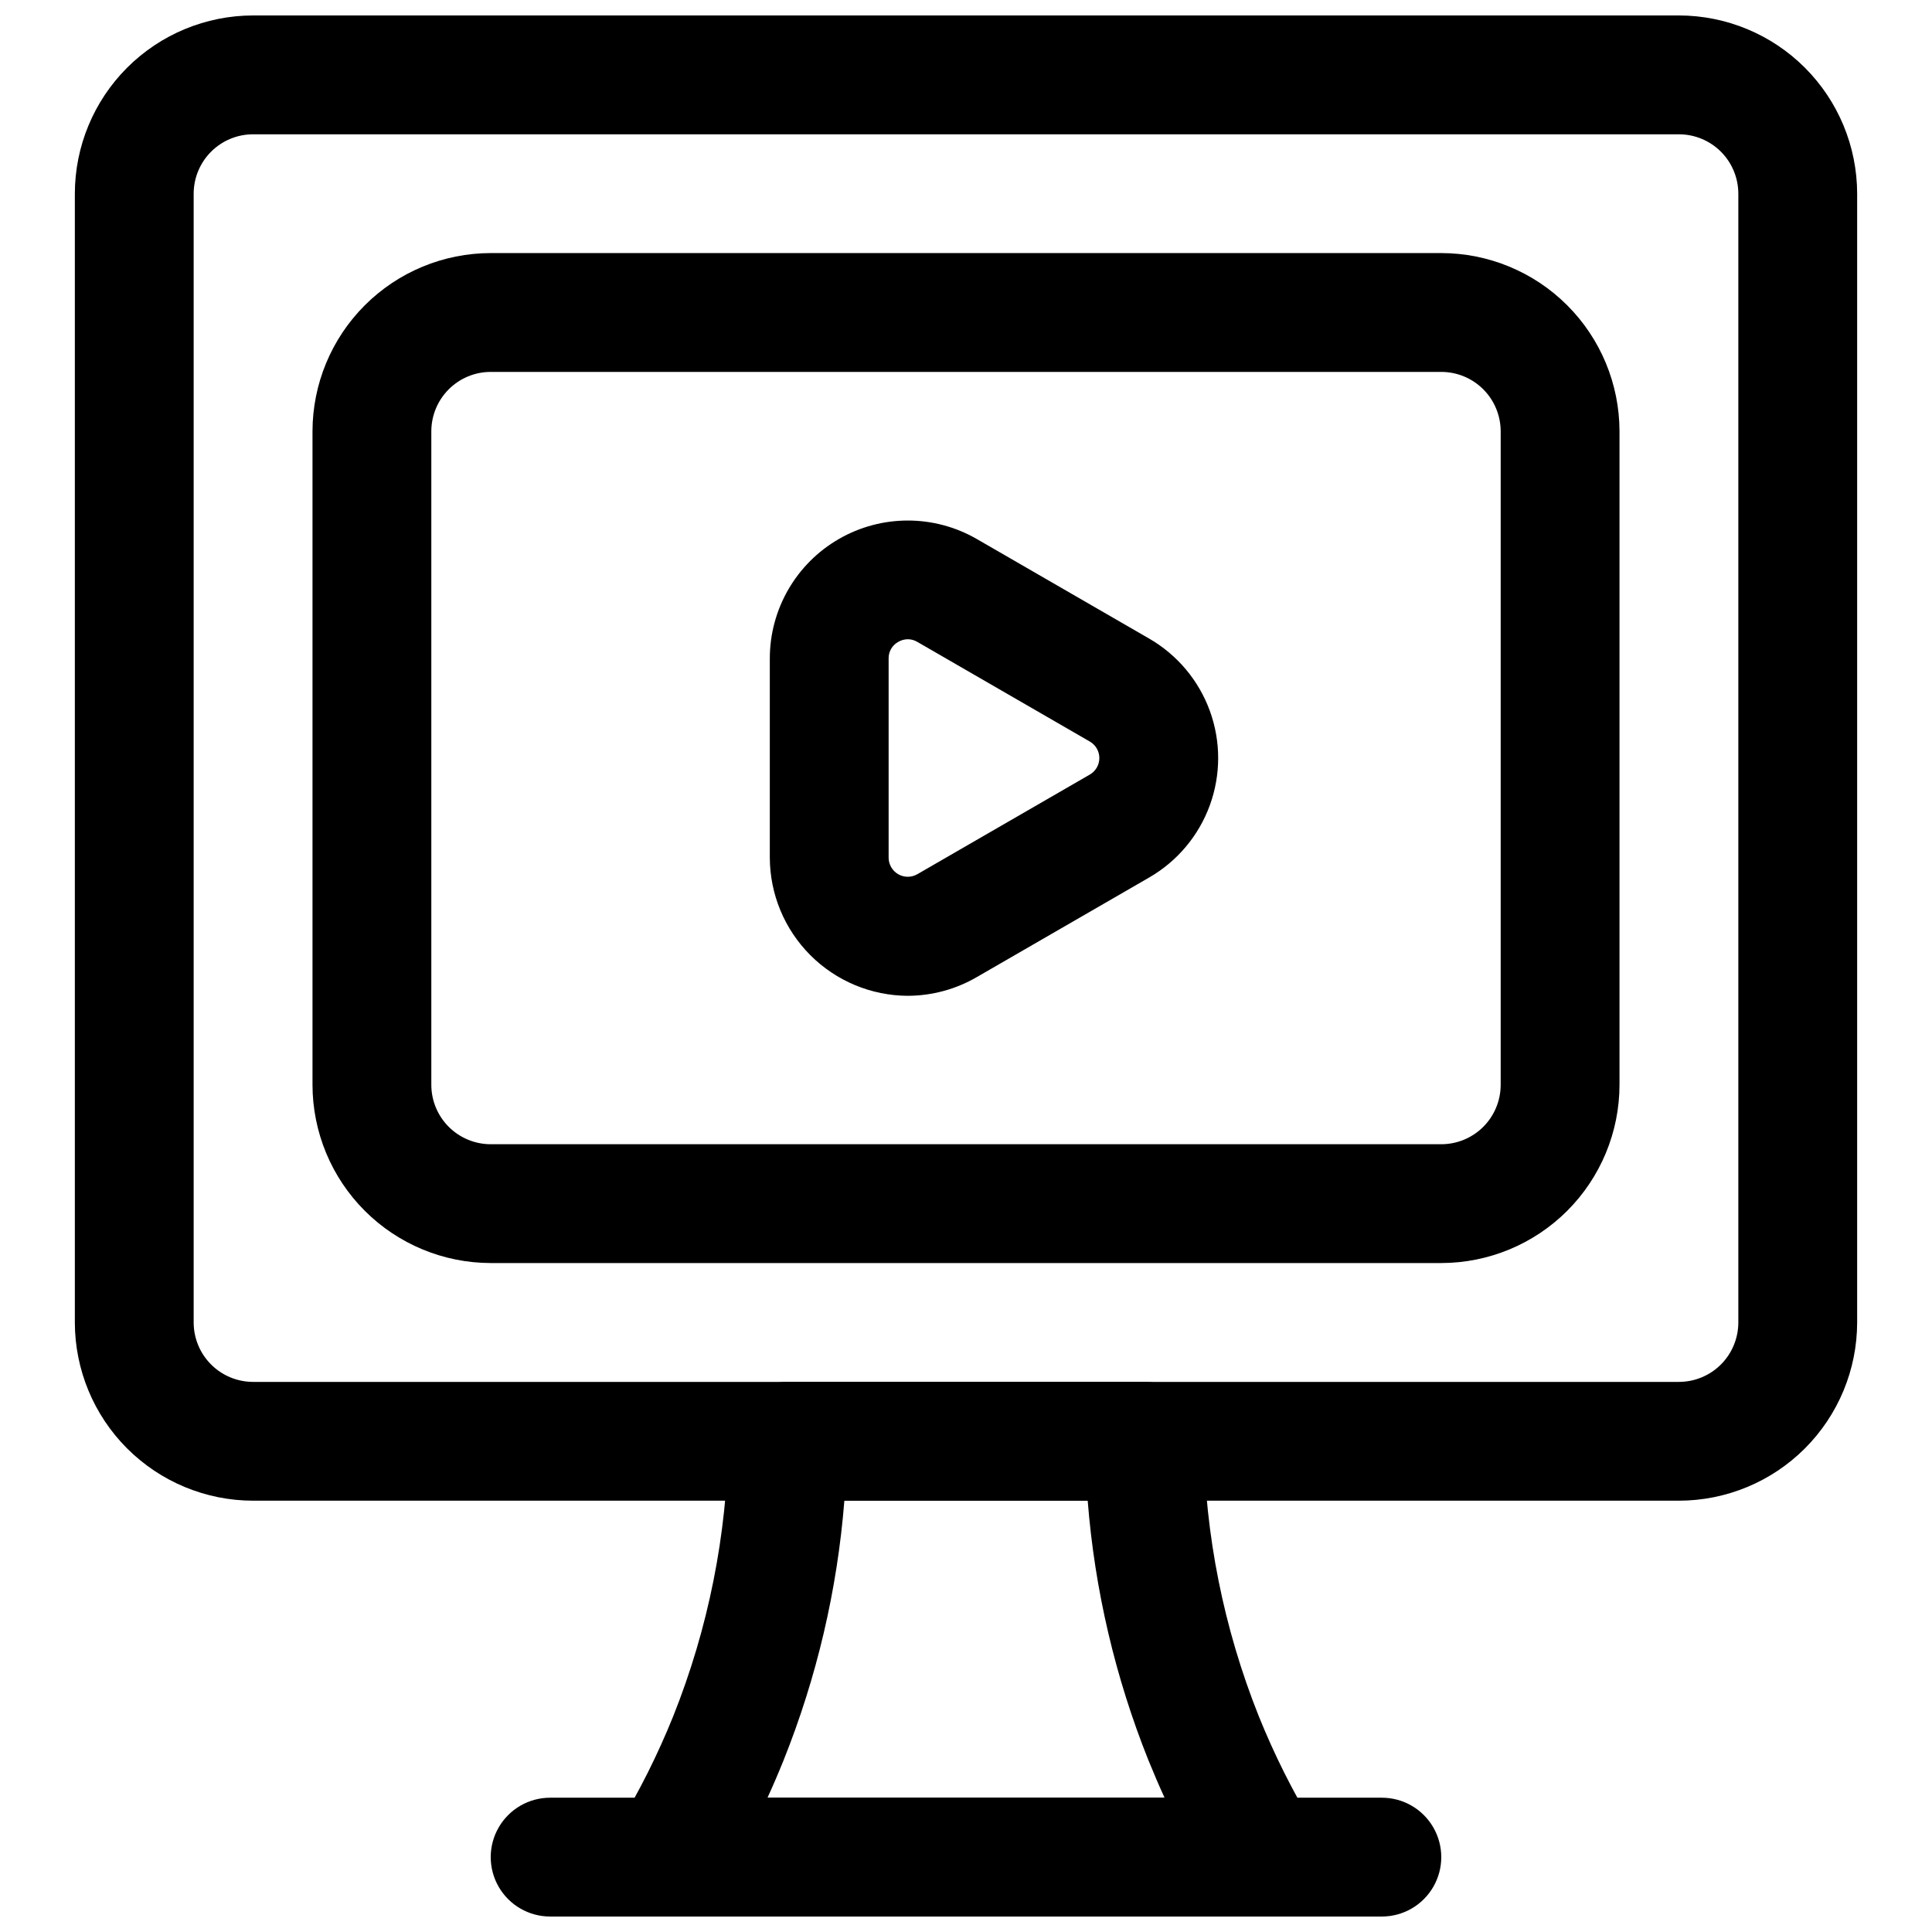 <?xml version="1.0" encoding="UTF-8"?>
<!-- Uploaded to: ICON Repo, www.svgrepo.com, Generator: ICON Repo Mixer Tools -->
<svg width="800px" height="800px" version="1.1" viewBox="144 144 512 512" xmlns="http://www.w3.org/2000/svg">
 <defs>
  <clipPath id="c">
   <path d="m163 148.09h474v393.91h-474z"/>
  </clipPath>
  <clipPath id="b">
   <path d="m305 510h190v141.9h-190z"/>
  </clipPath>
  <clipPath id="a">
   <path d="m274 620h252v31.902h-252z"/>
  </clipPath>
 </defs>
 <g clip-path="url(#c)">
  <path d="m588.93 541.7h-377.86c-12.523-0.016-24.527-4.996-33.383-13.848-8.855-8.855-13.836-20.863-13.852-33.387v-299.14c0.016-12.52 4.996-24.527 13.852-33.383 8.855-8.852 20.859-13.832 33.383-13.848h377.86c12.523 0.016 24.531 4.996 33.383 13.848 8.855 8.855 13.836 20.863 13.852 33.383v299.14c-0.016 12.523-4.996 24.531-13.852 33.387-8.852 8.852-20.859 13.832-33.383 13.848zm-377.86-362.11c-4.176 0.004-8.18 1.66-11.129 4.613-2.953 2.953-4.613 6.957-4.617 11.129v299.14c0.004 4.176 1.664 8.18 4.617 11.133 2.949 2.949 6.953 4.609 11.129 4.613h377.86c4.176-0.004 8.18-1.664 11.133-4.613 2.949-2.953 4.609-6.957 4.613-11.133v-299.14c-0.004-4.172-1.664-8.176-4.613-11.129-2.953-2.953-6.957-4.609-11.133-4.613z"/>
 </g>
 <path d="m384.57 407.9c-9.695-0.043-18.98-3.918-25.828-10.777-6.848-6.863-10.707-16.152-10.734-25.848v-52.766c0.004-13.062 6.973-25.129 18.285-31.66 11.309-6.531 25.242-6.535 36.559-0.012l45.695 26.398c7.441 4.297 13.133 11.078 16.074 19.152 2.941 8.078 2.941 16.93 0 25.008-2.941 8.074-8.633 14.855-16.074 19.152l-45.695 26.398c-5.555 3.227-11.859 4.934-18.281 4.953zm0.016-94.496c-0.898 0.012-1.777 0.254-2.555 0.707-1.594 0.883-2.57 2.574-2.535 4.398v52.77-0.004c0 1.812 0.965 3.488 2.535 4.398 1.57 0.906 3.504 0.906 5.074 0l45.695-26.398c1.57-0.902 2.539-2.574 2.539-4.383 0-1.809-0.969-3.481-2.539-4.383l-45.695-26.398c-0.762-0.457-1.637-0.703-2.527-0.707z"/>
 <path d="m525.95 478.72h-251.9c-12.523-0.016-24.527-4.996-33.383-13.848-8.855-8.855-13.836-20.863-13.852-33.383v-173.19c0.016-12.52 4.996-24.527 13.852-33.383 8.855-8.855 20.859-13.836 33.383-13.848h251.9c12.523 0.012 24.531 4.992 33.383 13.848 8.855 8.855 13.836 20.863 13.852 33.383v173.19c-0.016 12.52-4.996 24.527-13.852 33.383-8.852 8.852-20.859 13.832-33.383 13.848zm-251.9-236.16c-4.176 0-8.18 1.66-11.129 4.613-2.953 2.953-4.613 6.957-4.617 11.129v173.19c0.004 4.172 1.664 8.176 4.617 11.129 2.949 2.953 6.953 4.609 11.129 4.613h251.9c4.176-0.004 8.18-1.66 11.133-4.613 2.949-2.953 4.609-6.957 4.613-11.129v-173.19c-0.004-4.172-1.664-8.176-4.613-11.129-2.953-2.953-6.957-4.613-11.133-4.613z"/>
 <g clip-path="url(#b)">
  <path d="m478.72 651.9h-157.44c-3.742 0.004-7.359-1.328-10.211-3.754-2.848-2.422-4.742-5.781-5.34-9.477-0.594-3.691 0.141-7.481 2.082-10.676 5.648-9.324 10.535-19.086 14.609-29.199 9.293-23.277 14.246-48.059 14.605-73.125 0.07-4.125 1.762-8.059 4.707-10.953 2.945-2.891 6.906-4.512 11.035-4.512h94.465c4.129 0 8.09 1.621 11.035 4.512 2.945 2.894 4.637 6.828 4.711 10.953 0.359 25.066 5.309 49.848 14.605 73.125 4.074 10.113 8.957 19.875 14.605 29.199 1.941 3.195 2.68 6.984 2.082 10.676-0.598 3.695-2.492 7.055-5.34 9.477-2.852 2.426-6.469 3.758-10.211 3.754zm-131.33-31.488h105.23c-1.492-3.258-2.906-6.551-4.25-9.871h-0.004c-8.816-22.004-14.254-45.215-16.117-68.848h-64.484c-1.871 23.633-7.309 46.844-16.129 68.848-1.34 3.328-2.754 6.617-4.242 9.871z"/>
 </g>
 <g clip-path="url(#a)">
  <path d="m510.21 651.9h-220.42c-5.625 0-10.82-3-13.633-7.871s-2.812-10.871 0-15.742c2.812-4.875 8.008-7.875 13.633-7.875h220.42c5.625 0 10.82 3 13.633 7.875 2.812 4.871 2.812 10.871 0 15.742s-8.008 7.871-13.633 7.871z"/>
 </g>
</svg>